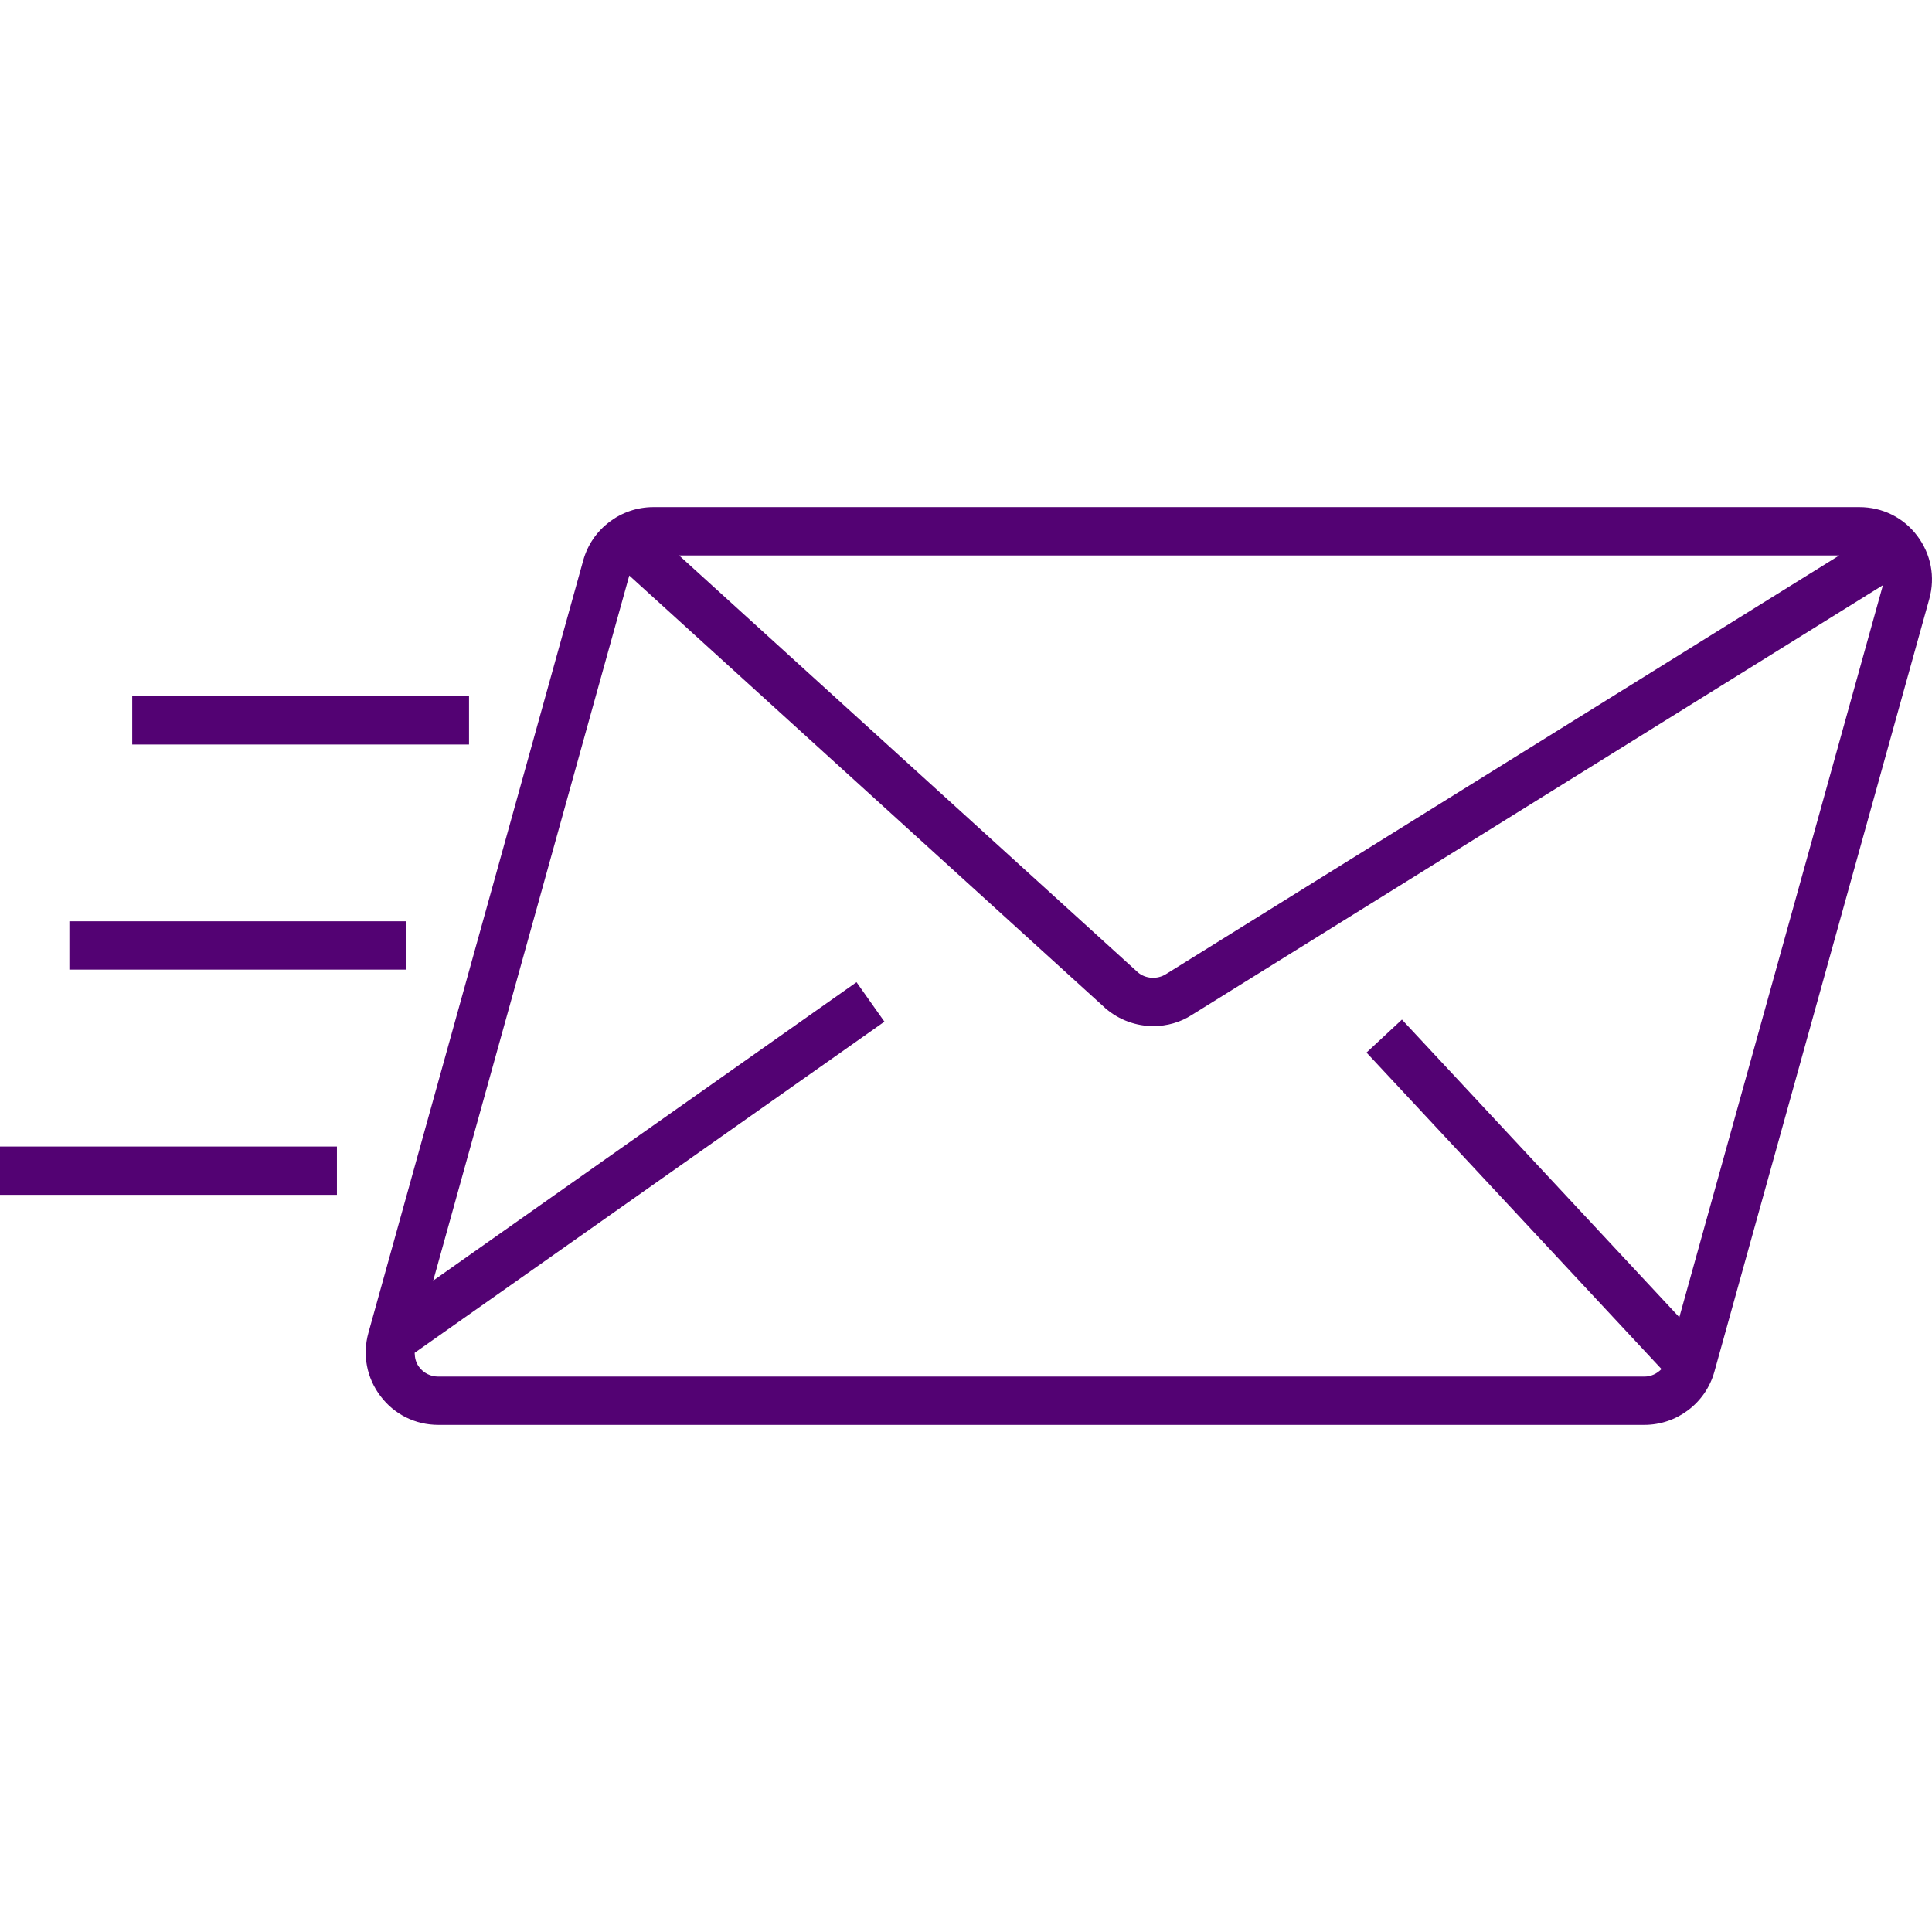<?xml version="1.0" encoding="iso-8859-1"?>
<!-- Generator: Adobe Illustrator 24.0.3, SVG Export Plug-In . SVG Version: 6.00 Build 0)  -->
<svg version="1.1" xmlns="http://www.w3.org/2000/svg" xmlns:xlink="http://www.w3.org/1999/xlink" x="0px" y="0px"
	 viewBox="0 0 64 64" style="enable-background:new 0 0 64 64;" xml:space="preserve">
<g id="send-email">
	<path style="fill:#530273;" d="M0,37.98v1.601h11.161V37.98H0z M2.298,30.519v1.601h11.161v-1.601H2.298z M4.38,23.058v1.605
		h11.157v-1.605H4.38z M63.507,17.744c-0.456-0.603-1.153-0.945-1.911-0.945H21.642c-1.076,0-2.029,0.721-2.319,1.756l-7.119,25.598
		c-0.204,0.729-0.057,1.495,0.403,2.099c0.456,0.603,1.153,0.949,1.911,0.949h39.954c1.076,0,2.029-0.721,2.319-1.76l7.119-25.598
		C64.114,19.113,63.967,18.351,63.507,17.744z M60.927,18.4L38.634,32.263c-0.297,0.192-0.693,0.163-0.945-0.057L22.497,18.4H60.927
		z M62.366,19.415L55.63,43.636l-9.189-9.861l-1.174,1.092l9.772,10.485c-0.147,0.151-0.346,0.249-0.566,0.249H14.519
		c-0.253,0-0.485-0.114-0.636-0.318c-0.106-0.139-0.143-0.302-0.147-0.469l15.562-10.97l-0.925-1.308l-14.022,9.886l6.495-23.357
		l15.778,14.339c0.448,0.387,1.015,0.587,1.581,0.587c0.448,0,0.896-0.122,1.284-0.375L62.366,19.39
		C62.366,19.398,62.37,19.407,62.366,19.415z"/>
</g>
<g id="Layer_1">
</g>
</svg>
